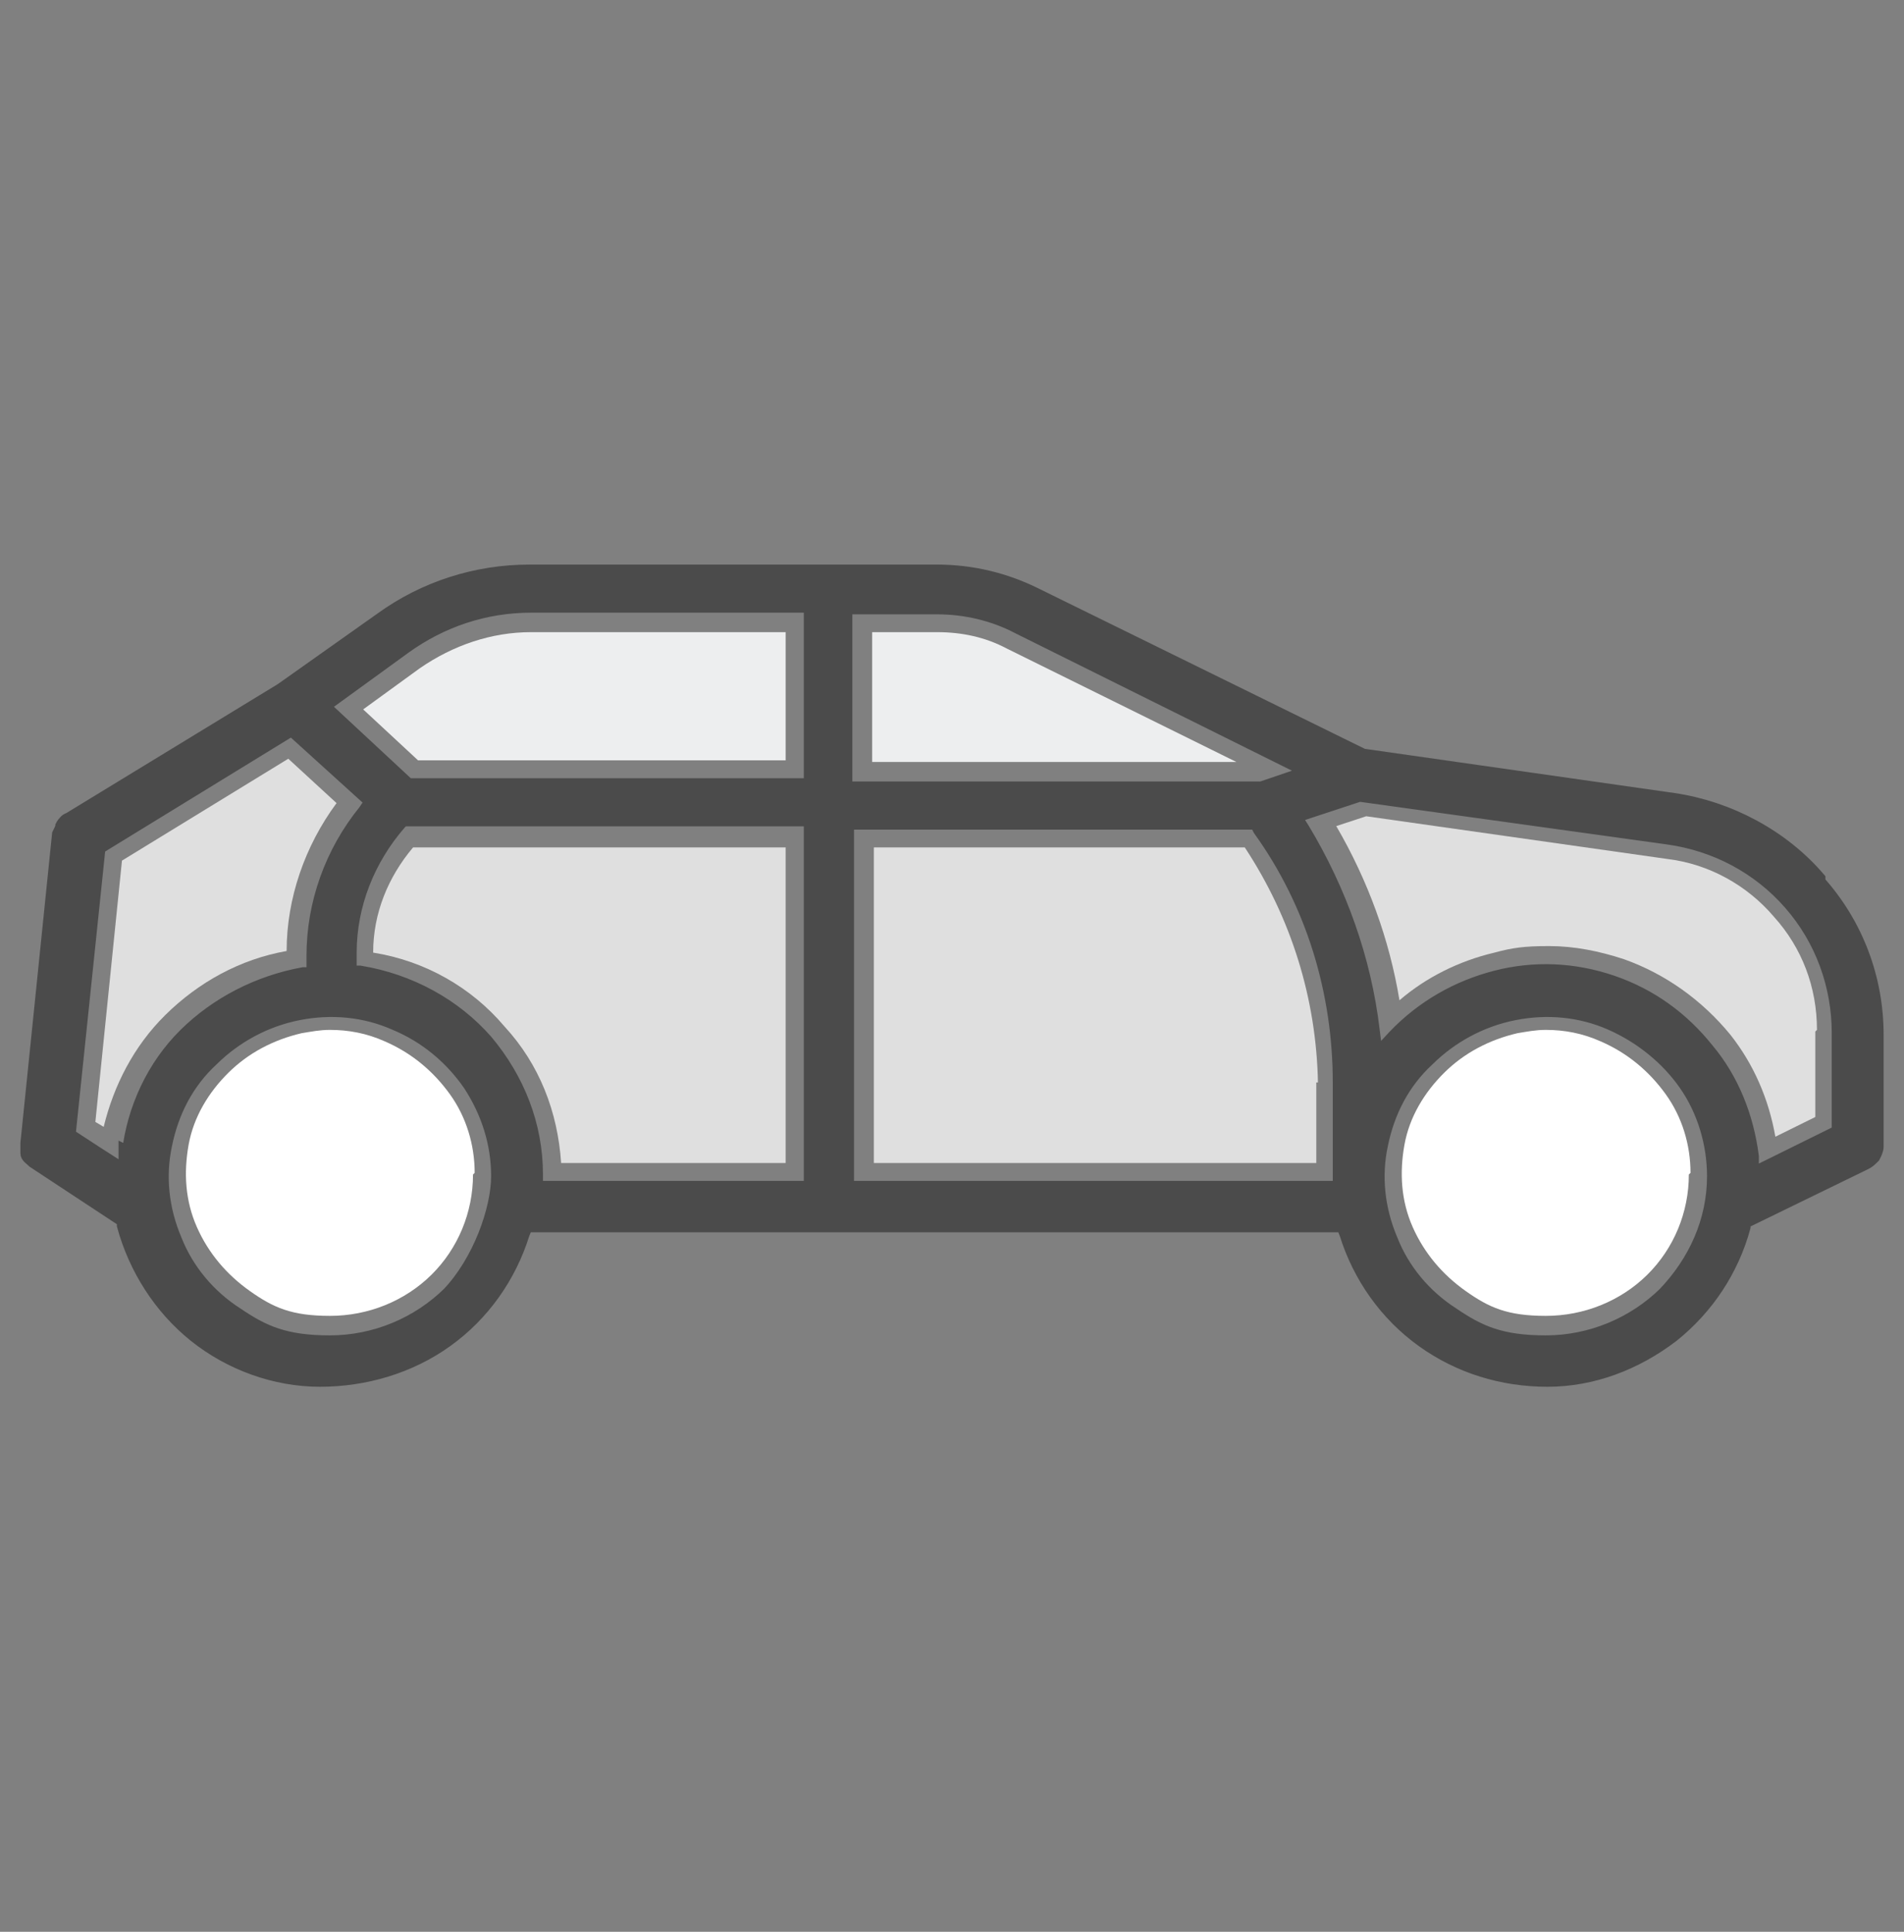 <svg width="70" height="71" viewBox="0 0 70 71" fill="none" xmlns="http://www.w3.org/2000/svg">
<rect x="0" y="0" width="70" height="71" fill="#808080" stroke="none"/>
<path d="M66.86 32.295C65.515 30.725 63.558 29.698 61.54 29.396L50.105 27.765L38.058 21.846C36.957 21.302 35.734 21 34.45 21H19.468C17.511 21 15.615 21.604 14.025 22.752L10.356 25.349L2.529 30.121C2.468 30.121 2.345 30.242 2.284 30.363C2.284 30.423 2.223 30.544 2.162 30.665L1 42.021C1 42.141 1 42.262 1 42.383C1 42.504 1.122 42.564 1.245 42.685L4.547 44.86V45.041C4.975 46.611 5.892 48.061 7.176 49.088C8.46 50.115 10.112 50.719 11.763 50.719C13.414 50.719 15.065 50.236 16.41 49.269C17.756 48.303 18.734 46.913 19.223 45.343L19.346 45.041H49.371L49.493 45.343C49.982 46.913 50.961 48.303 52.306 49.269C53.651 50.236 55.241 50.719 56.892 50.719C58.544 50.719 60.133 50.115 61.479 49.088C62.763 48.061 63.68 46.672 64.108 45.101V44.92L68.573 42.745C68.695 42.685 68.756 42.625 68.878 42.504C68.939 42.383 69.001 42.262 69.001 42.141V38.034C69.001 35.98 68.267 33.987 66.86 32.416V32.295ZM31.148 22.329H34.45C35.489 22.329 36.529 22.57 37.446 23.054L48.148 28.369L46.374 28.973H31.087V22.389L31.148 22.329ZM4.608 42.323V43.047C4.547 43.047 2.529 41.719 2.529 41.719L3.63 31.148L10.723 26.799L13.658 29.457L13.414 29.819C12.191 31.329 11.518 33.202 11.518 35.135V35.799H11.151C9.5 36.101 7.971 36.886 6.809 38.034C5.648 39.182 4.914 40.752 4.73 42.383L4.608 42.323ZM16.532 47.517C15.371 48.665 13.781 49.33 12.13 49.33C10.479 49.33 9.684 48.967 8.705 48.303C7.666 47.638 6.871 46.672 6.442 45.584C5.953 44.437 5.831 43.229 6.076 42.081C6.32 40.873 6.871 39.786 7.788 38.94C8.644 38.094 9.745 37.49 10.968 37.249C12.191 37.007 13.414 37.128 14.514 37.611C15.676 38.094 16.594 38.88 17.266 39.846C17.939 40.873 18.306 42.021 18.306 43.229C18.306 44.437 17.633 46.37 16.471 47.578L16.532 47.517ZM29.802 43.651H19.712V43.168C19.712 41.356 19.04 39.665 17.878 38.276C16.716 36.947 15.065 36.041 13.23 35.739H12.863V35.014C12.863 33.262 13.536 31.571 14.698 30.242L14.82 30.121H29.802V43.591V43.651ZM29.802 28.852H15.004L11.885 25.953L14.881 23.779C16.227 22.812 17.817 22.268 19.529 22.268H29.802V28.792V28.852ZM49.249 43.651H31.148V30.242H46.191L46.313 30.483C48.27 33.202 49.249 36.463 49.249 39.786V43.651ZM61.234 47.517C60.072 48.665 58.483 49.33 56.831 49.33C55.18 49.33 54.385 48.967 53.407 48.303C52.367 47.638 51.572 46.672 51.144 45.584C50.655 44.437 50.533 43.229 50.777 42.081C51.022 40.873 51.572 39.786 52.49 38.94C53.346 38.094 54.446 37.49 55.669 37.249C56.892 37.007 58.115 37.128 59.216 37.611C60.317 38.094 61.295 38.88 61.968 39.846C62.641 40.812 63.008 42.021 63.008 43.229C63.008 44.86 62.335 46.37 61.173 47.578L61.234 47.517ZM67.594 41.598L64.414 43.168V42.504C64.231 41.054 63.68 39.665 62.763 38.578C61.846 37.43 60.684 36.584 59.277 36.101C57.871 35.618 56.403 35.557 54.997 35.92C53.59 36.282 52.306 37.007 51.267 38.094L50.594 38.819L50.472 37.853C50.166 35.255 49.249 32.718 47.903 30.483L47.597 30L49.982 29.215L61.295 30.785C63.069 31.027 64.659 31.873 65.821 33.202C66.983 34.531 67.594 36.222 67.594 37.974V41.658V41.598Z" fill="#4B4B4B" stroke="#4B4B4B" stroke-width="0.5"/>
<path d="M28.884 23.234V27.946H15.37L13.352 26.073L15.431 24.563C16.654 23.718 18.06 23.234 19.528 23.234H28.884Z" fill="#EDEEEF"/>
<path d="M12.373 29.517C11.211 31.087 10.538 33.02 10.538 34.953C8.826 35.255 7.297 36.101 6.074 37.309C4.912 38.456 4.179 39.906 3.812 41.416L3.506 41.235L4.484 31.631L10.599 27.886L12.373 29.517Z" fill="#DFDFDF"/>
<path d="M28.884 31.146V42.744H20.629C20.507 40.871 19.834 39.12 18.55 37.73C17.327 36.281 15.614 35.314 13.719 35.012C13.719 33.563 14.269 32.234 15.186 31.146H28.823H28.884Z" fill="#DFDFDF"/>
<path d="M17.39 43.168C17.39 44.557 16.84 45.886 15.862 46.853C14.883 47.819 13.538 48.363 12.131 48.363C10.725 48.363 10.052 48.061 9.196 47.457C8.34 46.853 7.667 46.068 7.239 45.101C6.811 44.135 6.75 43.108 6.933 42.081C7.117 41.054 7.667 40.148 8.401 39.423C9.135 38.698 10.052 38.215 11.092 37.973C11.459 37.913 11.764 37.852 12.131 37.852C12.804 37.852 13.477 37.973 14.149 38.275C15.128 38.698 15.923 39.363 16.534 40.208C17.146 41.054 17.451 42.081 17.451 43.108L17.39 43.168Z" fill="white"/>
<path d="M62.09 43.168C62.09 44.557 61.539 45.886 60.561 46.853C59.582 47.819 58.237 48.363 56.831 48.363C55.424 48.363 54.751 48.061 53.895 47.457C53.039 46.853 52.367 46.068 51.938 45.101C51.51 44.135 51.449 43.108 51.633 42.081C51.816 41.054 52.367 40.148 53.1 39.423C53.834 38.698 54.751 38.215 55.791 37.973C56.158 37.913 56.464 37.852 56.831 37.852C57.503 37.852 58.176 37.973 58.849 38.275C59.827 38.698 60.622 39.363 61.233 40.208C61.845 41.054 62.151 42.081 62.151 43.108L62.09 43.168Z" fill="white"/>
<path d="M48.393 39.784V42.744H32.127V31.146H45.764C47.476 33.744 48.393 36.704 48.454 39.784H48.393Z" fill="#DFDFDF"/>
<path d="M66.739 37.913V41.054L65.271 41.779C65.026 40.389 64.476 39.121 63.62 38.034C62.58 36.765 61.235 35.799 59.706 35.255C58.789 34.953 57.872 34.772 56.954 34.772C56.037 34.772 55.609 34.832 54.936 35.014C53.652 35.316 52.429 35.92 51.451 36.765C51.084 34.53 50.289 32.356 49.127 30.362L50.228 30L61.296 31.57C62.825 31.752 64.231 32.537 65.21 33.685C66.249 34.832 66.8 36.282 66.8 37.852L66.739 37.913Z" fill="#DFDFDF"/>
<path d="M45.457 28.006H32.065V23.234H34.449C35.367 23.234 36.223 23.416 37.018 23.838L45.457 28.006Z" fill="#EDEEEF"/>
</svg>
